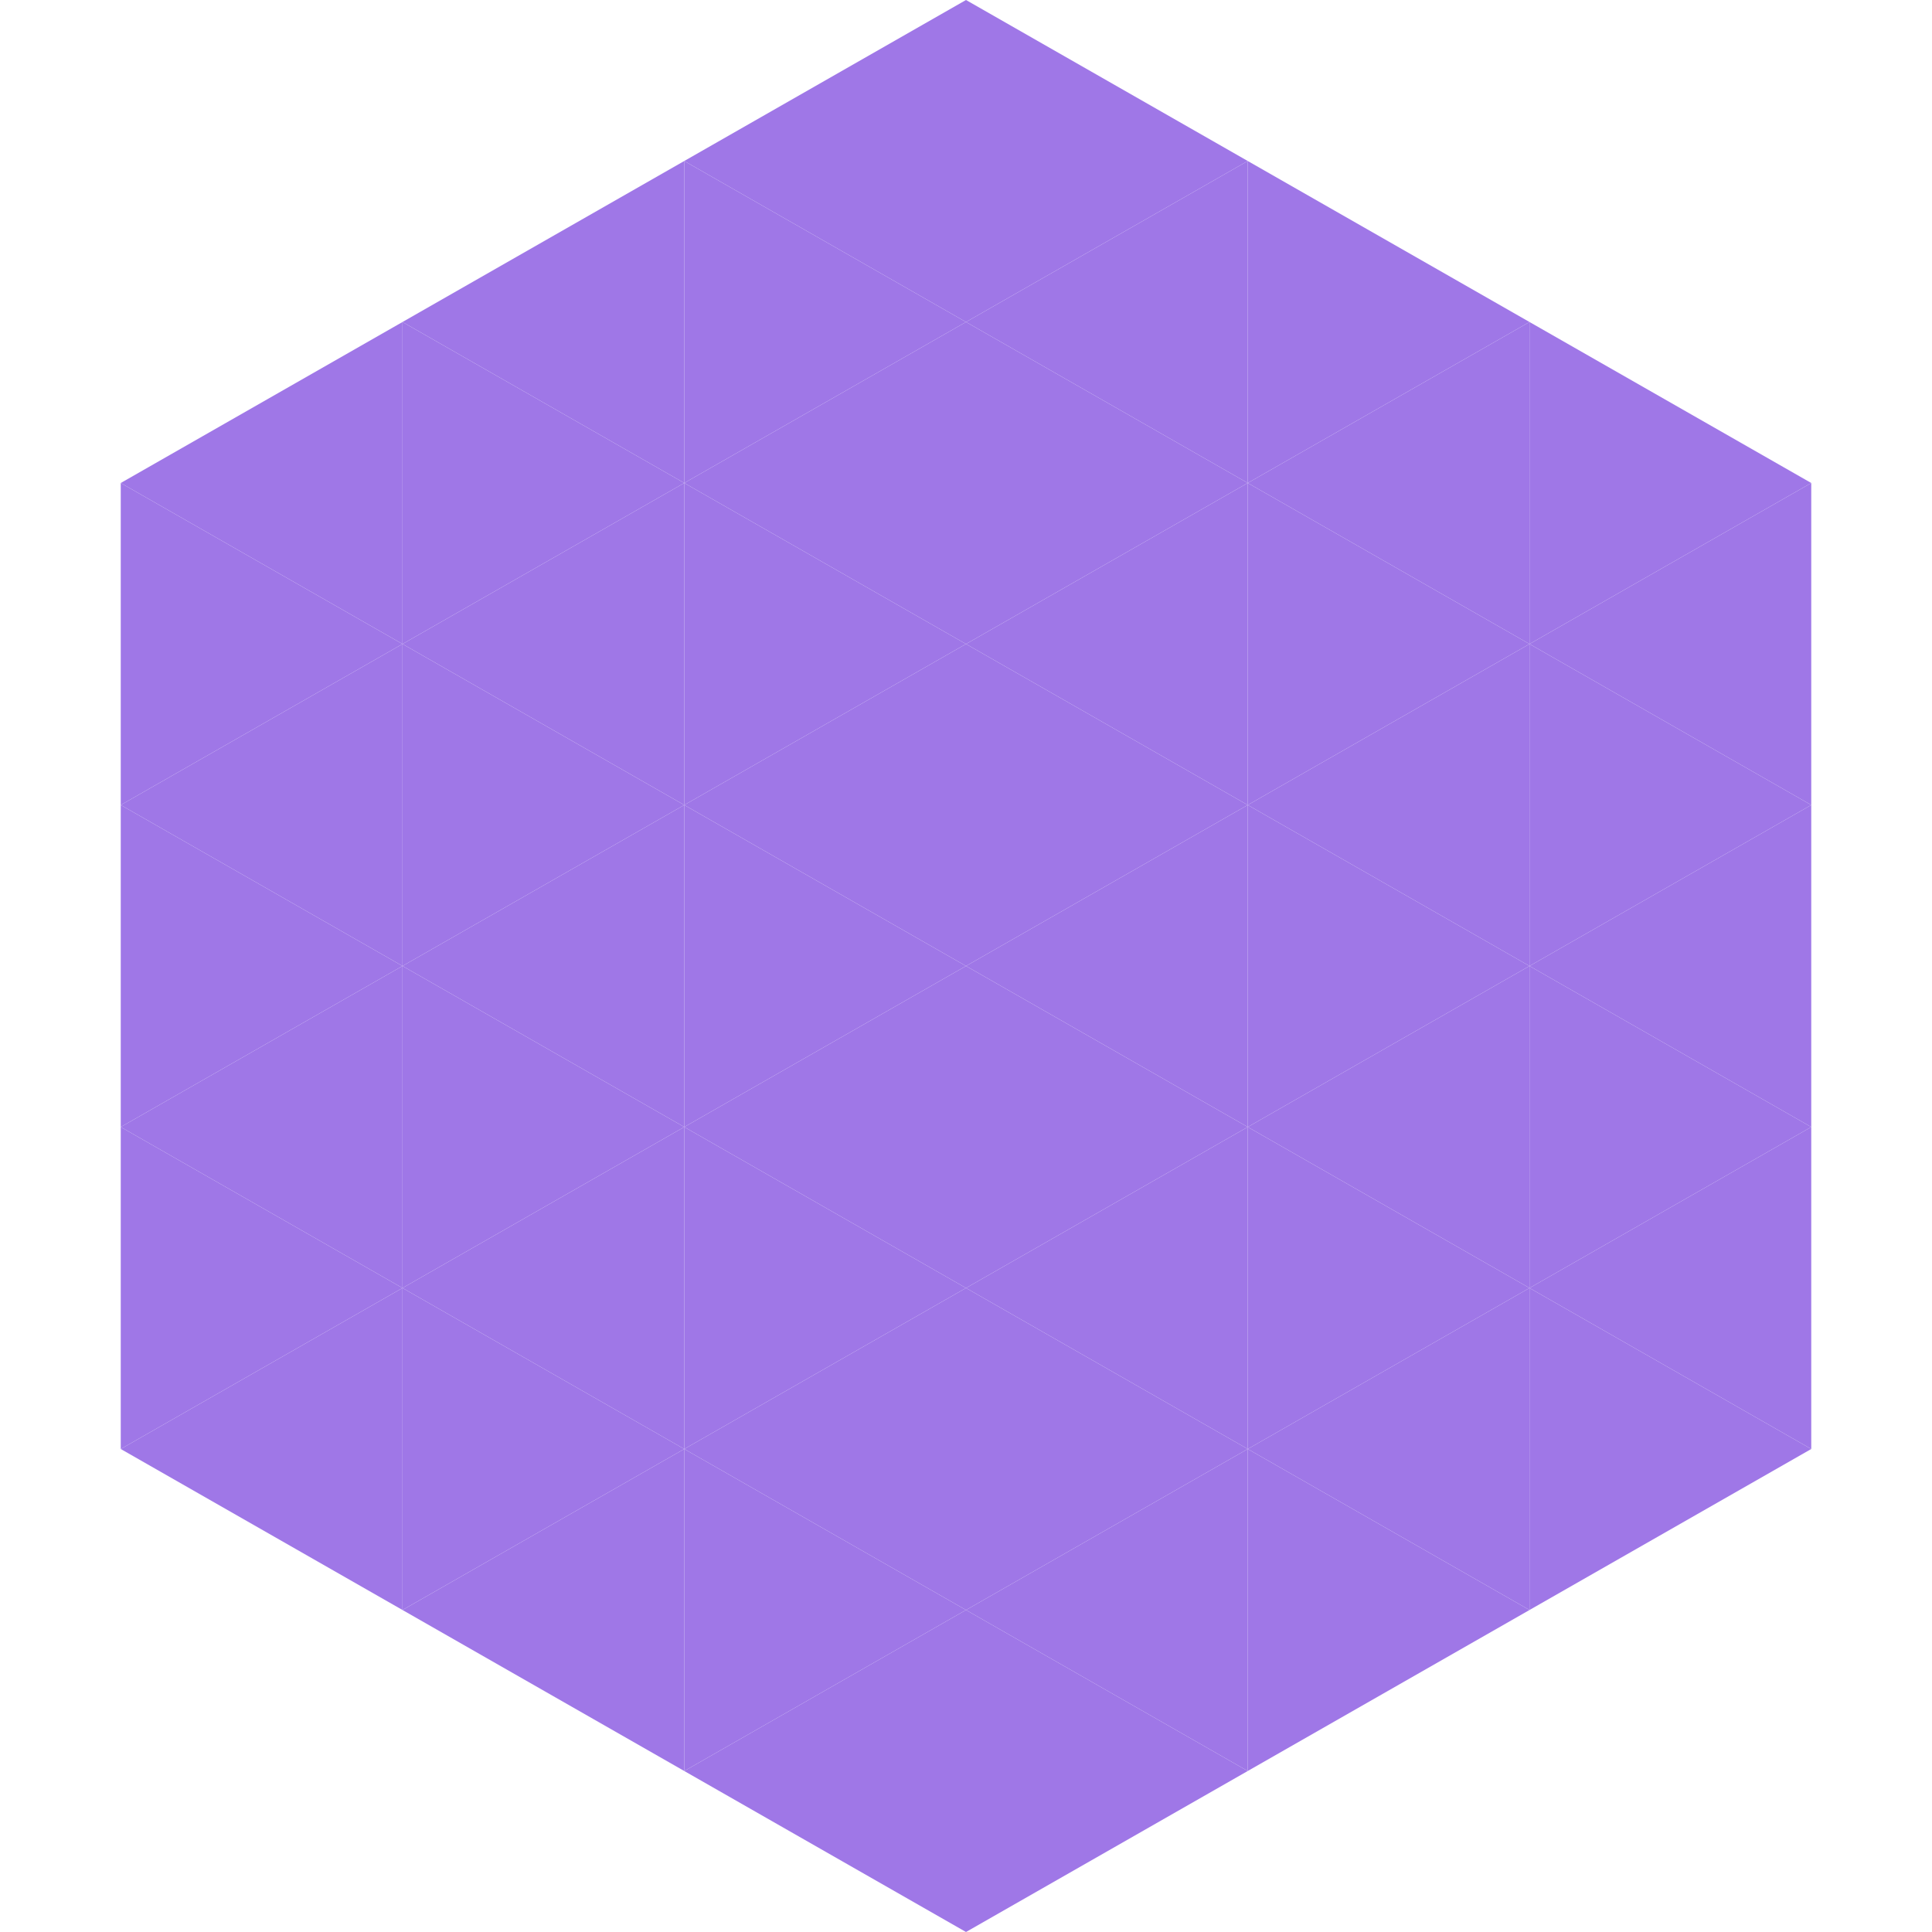 <?xml version="1.0"?>
<!-- Generated by SVGo -->
<svg width="240" height="240"
     xmlns="http://www.w3.org/2000/svg"
     xmlns:xlink="http://www.w3.org/1999/xlink">
<polygon points="50,40 15,60 50,80" style="fill:rgb(159,119,231)" />
<polygon points="190,40 225,60 190,80" style="fill:rgb(159,119,231)" />
<polygon points="15,60 50,80 15,100" style="fill:rgb(159,119,231)" />
<polygon points="225,60 190,80 225,100" style="fill:rgb(159,119,231)" />
<polygon points="50,80 15,100 50,120" style="fill:rgb(159,119,231)" />
<polygon points="190,80 225,100 190,120" style="fill:rgb(159,119,231)" />
<polygon points="15,100 50,120 15,140" style="fill:rgb(159,119,231)" />
<polygon points="225,100 190,120 225,140" style="fill:rgb(159,119,231)" />
<polygon points="50,120 15,140 50,160" style="fill:rgb(159,119,231)" />
<polygon points="190,120 225,140 190,160" style="fill:rgb(159,119,231)" />
<polygon points="15,140 50,160 15,180" style="fill:rgb(159,119,231)" />
<polygon points="225,140 190,160 225,180" style="fill:rgb(159,119,231)" />
<polygon points="50,160 15,180 50,200" style="fill:rgb(159,119,231)" />
<polygon points="190,160 225,180 190,200" style="fill:rgb(159,119,231)" />
<polygon points="15,180 50,200 15,220" style="fill:rgb(255,255,255); fill-opacity:0" />
<polygon points="225,180 190,200 225,220" style="fill:rgb(255,255,255); fill-opacity:0" />
<polygon points="50,0 85,20 50,40" style="fill:rgb(255,255,255); fill-opacity:0" />
<polygon points="190,0 155,20 190,40" style="fill:rgb(255,255,255); fill-opacity:0" />
<polygon points="85,20 50,40 85,60" style="fill:rgb(159,119,231)" />
<polygon points="155,20 190,40 155,60" style="fill:rgb(159,119,231)" />
<polygon points="50,40 85,60 50,80" style="fill:rgb(159,119,231)" />
<polygon points="190,40 155,60 190,80" style="fill:rgb(159,119,231)" />
<polygon points="85,60 50,80 85,100" style="fill:rgb(159,119,231)" />
<polygon points="155,60 190,80 155,100" style="fill:rgb(159,119,231)" />
<polygon points="50,80 85,100 50,120" style="fill:rgb(159,119,231)" />
<polygon points="190,80 155,100 190,120" style="fill:rgb(159,119,231)" />
<polygon points="85,100 50,120 85,140" style="fill:rgb(159,119,231)" />
<polygon points="155,100 190,120 155,140" style="fill:rgb(159,119,231)" />
<polygon points="50,120 85,140 50,160" style="fill:rgb(159,119,231)" />
<polygon points="190,120 155,140 190,160" style="fill:rgb(159,119,231)" />
<polygon points="85,140 50,160 85,180" style="fill:rgb(159,119,231)" />
<polygon points="155,140 190,160 155,180" style="fill:rgb(159,119,231)" />
<polygon points="50,160 85,180 50,200" style="fill:rgb(159,119,231)" />
<polygon points="190,160 155,180 190,200" style="fill:rgb(159,119,231)" />
<polygon points="85,180 50,200 85,220" style="fill:rgb(159,119,231)" />
<polygon points="155,180 190,200 155,220" style="fill:rgb(159,119,231)" />
<polygon points="120,0 85,20 120,40" style="fill:rgb(159,119,231)" />
<polygon points="120,0 155,20 120,40" style="fill:rgb(159,119,231)" />
<polygon points="85,20 120,40 85,60" style="fill:rgb(159,119,231)" />
<polygon points="155,20 120,40 155,60" style="fill:rgb(159,119,231)" />
<polygon points="120,40 85,60 120,80" style="fill:rgb(159,119,231)" />
<polygon points="120,40 155,60 120,80" style="fill:rgb(159,119,231)" />
<polygon points="85,60 120,80 85,100" style="fill:rgb(159,119,231)" />
<polygon points="155,60 120,80 155,100" style="fill:rgb(159,119,231)" />
<polygon points="120,80 85,100 120,120" style="fill:rgb(159,119,231)" />
<polygon points="120,80 155,100 120,120" style="fill:rgb(159,119,231)" />
<polygon points="85,100 120,120 85,140" style="fill:rgb(159,119,231)" />
<polygon points="155,100 120,120 155,140" style="fill:rgb(159,119,231)" />
<polygon points="120,120 85,140 120,160" style="fill:rgb(159,119,231)" />
<polygon points="120,120 155,140 120,160" style="fill:rgb(159,119,231)" />
<polygon points="85,140 120,160 85,180" style="fill:rgb(159,119,231)" />
<polygon points="155,140 120,160 155,180" style="fill:rgb(159,119,231)" />
<polygon points="120,160 85,180 120,200" style="fill:rgb(159,119,231)" />
<polygon points="120,160 155,180 120,200" style="fill:rgb(159,119,231)" />
<polygon points="85,180 120,200 85,220" style="fill:rgb(159,119,231)" />
<polygon points="155,180 120,200 155,220" style="fill:rgb(159,119,231)" />
<polygon points="120,200 85,220 120,240" style="fill:rgb(159,119,231)" />
<polygon points="120,200 155,220 120,240" style="fill:rgb(159,119,231)" />
<polygon points="85,220 120,240 85,260" style="fill:rgb(255,255,255); fill-opacity:0" />
<polygon points="155,220 120,240 155,260" style="fill:rgb(255,255,255); fill-opacity:0" />
</svg>

